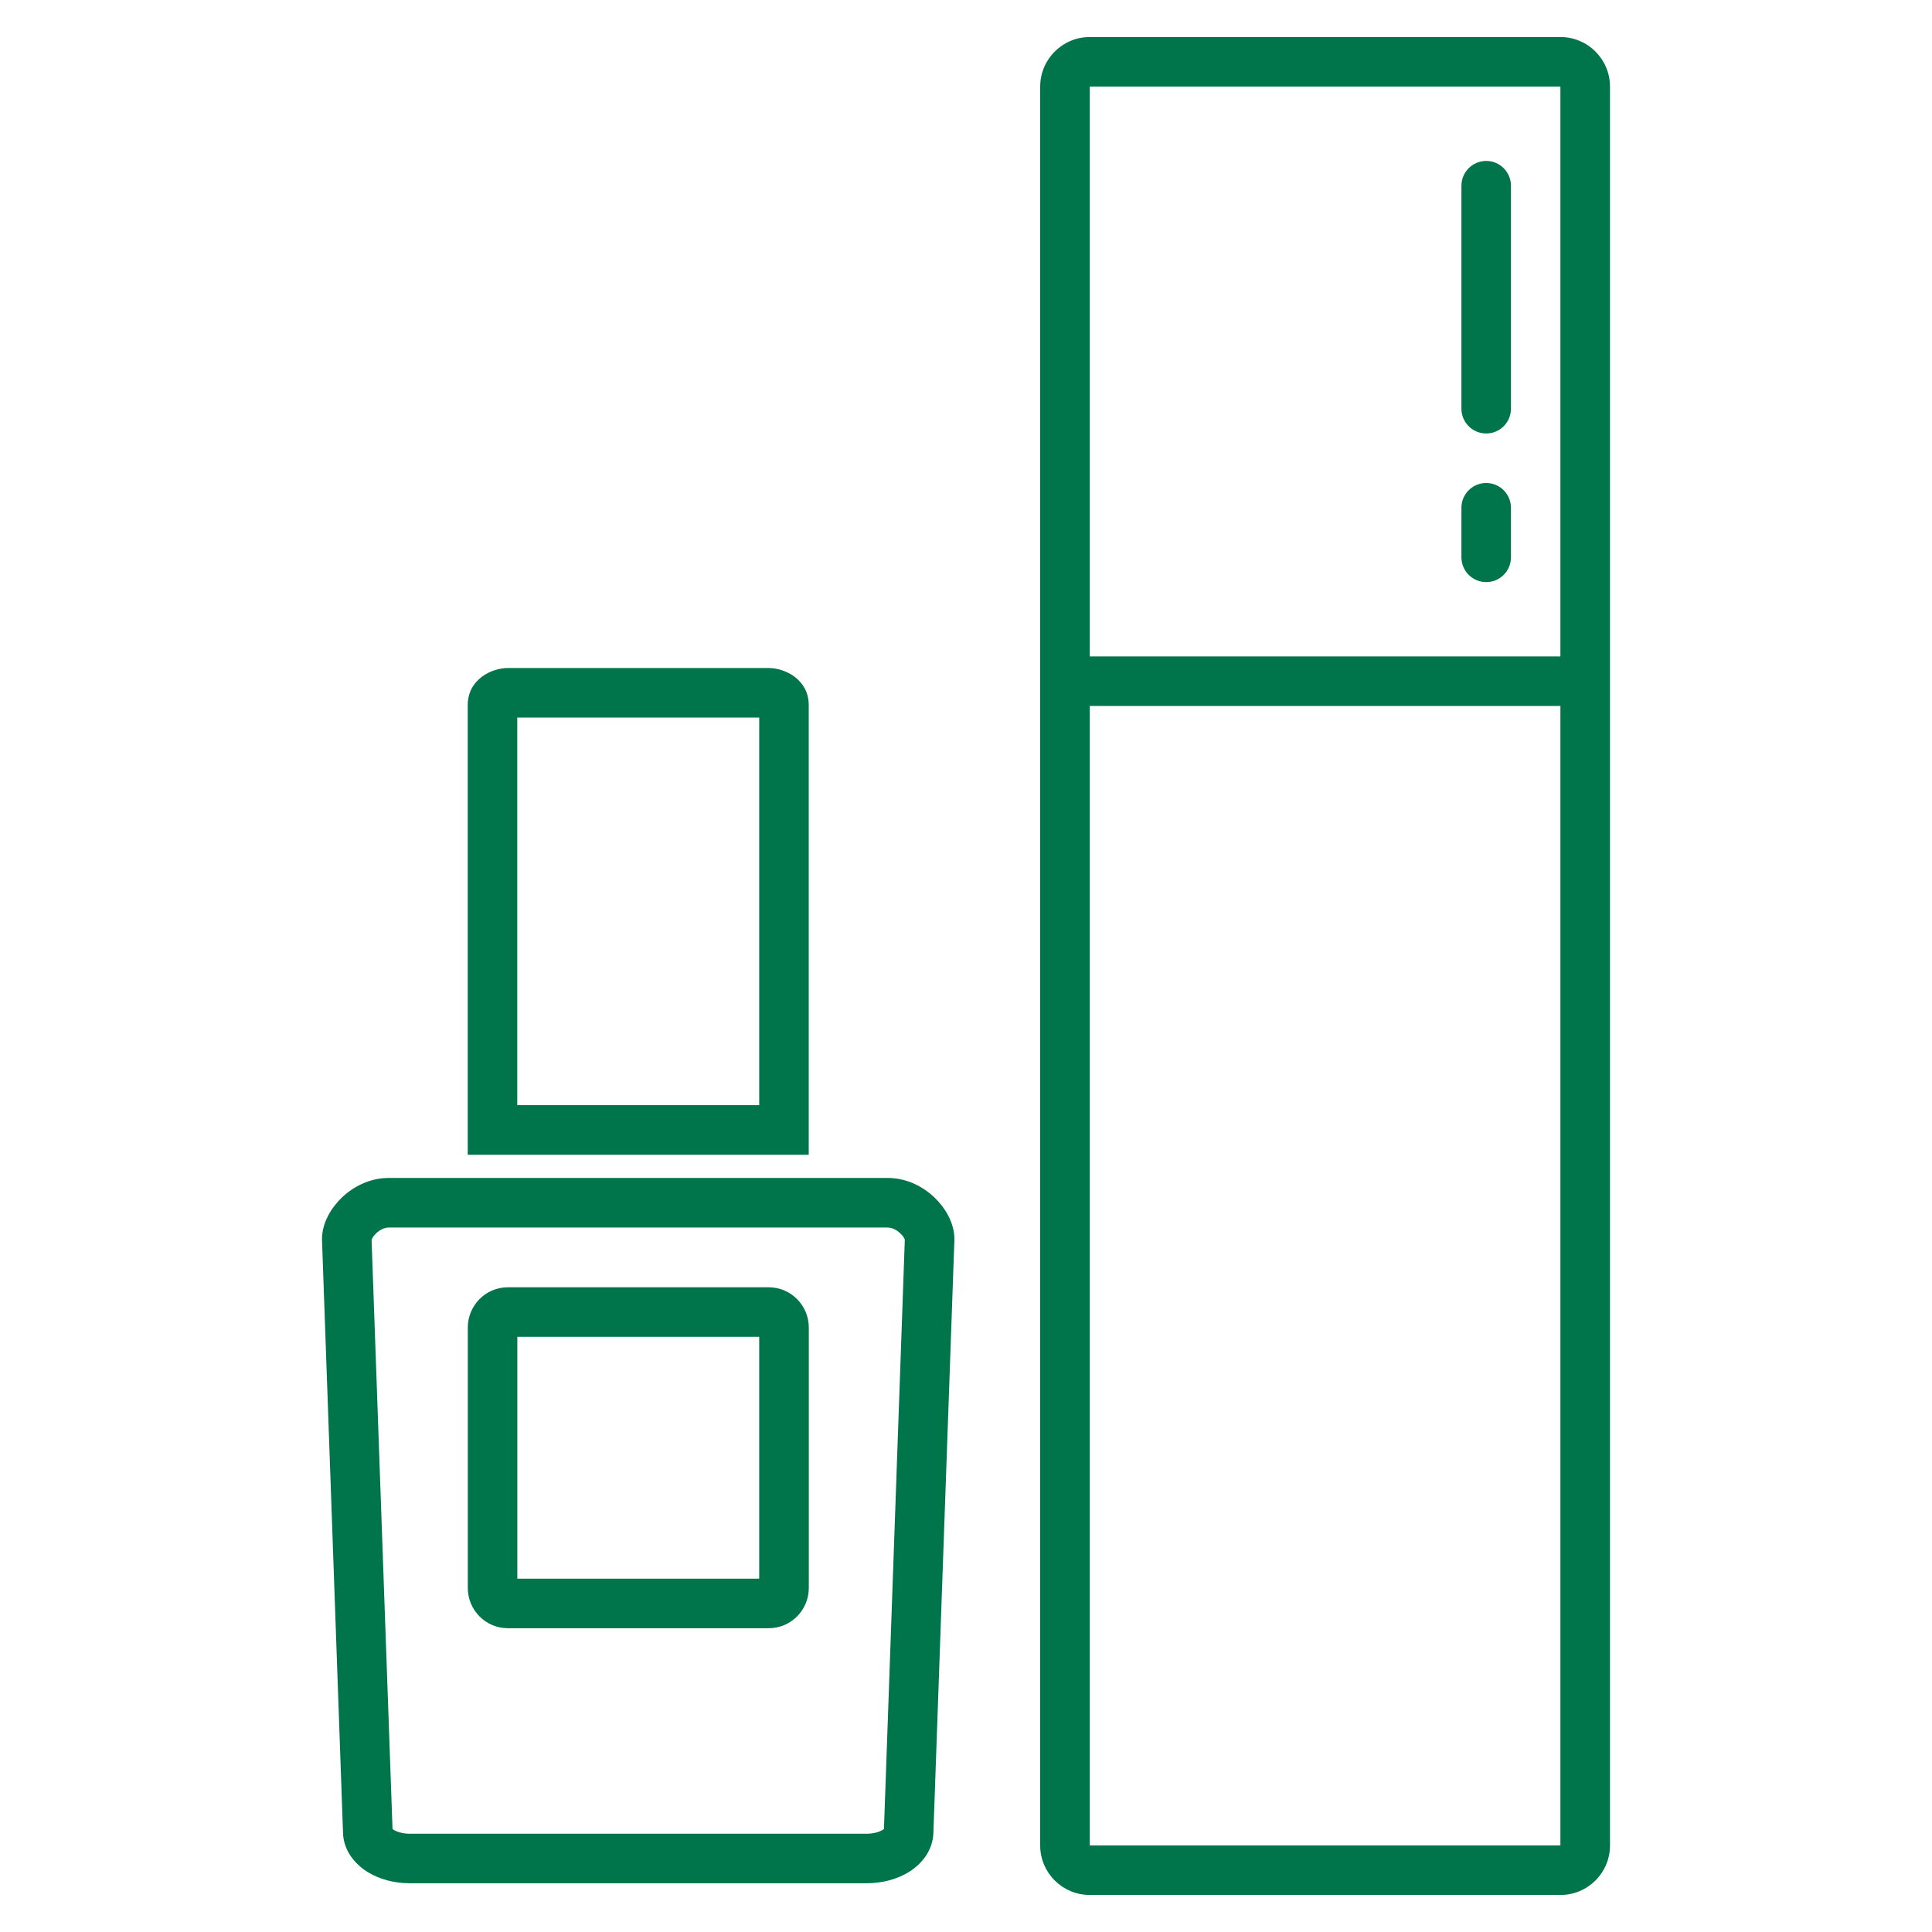 <svg width="30" height="30" viewBox="0 0 30 30" fill="none" xmlns="http://www.w3.org/2000/svg">
<path fill-rule="evenodd" clip-rule="evenodd" d="M8.032 17.161V11.142H11.789V17.161H8.032ZM7.886 10.373C7.627 10.373 7.263 10.554 7.263 10.948V17.931H12.558V10.948C12.558 10.554 12.194 10.373 11.935 10.373H7.886ZM5.77 19.25L6.095 28.401C6.098 28.404 6.103 28.408 6.11 28.412C6.157 28.442 6.246 28.474 6.364 28.474H13.457C13.575 28.474 13.663 28.442 13.711 28.412C13.717 28.408 13.722 28.404 13.726 28.401L14.05 19.25C14.049 19.246 14.047 19.24 14.043 19.232C14.031 19.209 14.01 19.18 13.979 19.151C13.915 19.09 13.843 19.061 13.783 19.061H6.037C5.977 19.061 5.905 19.09 5.841 19.151C5.811 19.18 5.79 19.209 5.778 19.232C5.774 19.24 5.771 19.246 5.77 19.25ZM13.738 28.39C13.738 28.39 13.737 28.391 13.736 28.393C13.737 28.391 13.738 28.39 13.738 28.39ZM6.083 28.39L6.083 28.391L6.085 28.393C6.083 28.391 6.082 28.39 6.083 28.39ZM5.31 18.594C5.483 18.429 5.737 18.291 6.037 18.291H13.783C14.083 18.291 14.337 18.429 14.51 18.594C14.672 18.749 14.82 18.984 14.82 19.242V19.248L14.494 28.448C14.49 28.735 14.309 28.942 14.126 29.06C13.937 29.181 13.699 29.243 13.457 29.243H6.364C6.121 29.243 5.883 29.181 5.695 29.06C5.512 28.942 5.33 28.735 5.326 28.448L5 19.248V19.242C5 18.984 5.148 18.749 5.31 18.594ZM8.033 20.758V24.514H11.789V20.758H8.033ZM7.264 20.614C7.264 20.273 7.538 19.989 7.887 19.989H11.936C12.284 19.989 12.559 20.273 12.559 20.614V24.658C12.559 24.999 12.284 25.283 11.936 25.283H7.887C7.538 25.283 7.264 24.999 7.264 24.658V20.614Z" fill="#00744B"/>
<path fill-rule="evenodd" clip-rule="evenodd" d="M16.922 0.575C16.497 0.575 16.152 0.92 16.152 1.345V28.656C16.152 29.081 16.497 29.425 16.922 29.425H24.23C24.655 29.425 25 29.081 25 28.656V1.345C25 0.92 24.655 0.575 24.23 0.575H16.922ZM16.922 1.345L24.23 1.345V10.193H16.922V1.345ZM16.922 10.962V28.656H24.23V10.962H16.922ZM23.078 2.499C23.29 2.499 23.462 2.672 23.462 2.884V6.346C23.462 6.559 23.29 6.731 23.078 6.731C22.865 6.731 22.693 6.559 22.693 6.346V2.884C22.693 2.672 22.865 2.499 23.078 2.499ZM23.462 7.885C23.462 7.672 23.29 7.5 23.078 7.5C22.865 7.5 22.693 7.672 22.693 7.885V8.654C22.693 8.867 22.865 9.039 23.078 9.039C23.29 9.039 23.462 8.867 23.462 8.654V7.885Z" fill="#00744B"/>
</svg>
